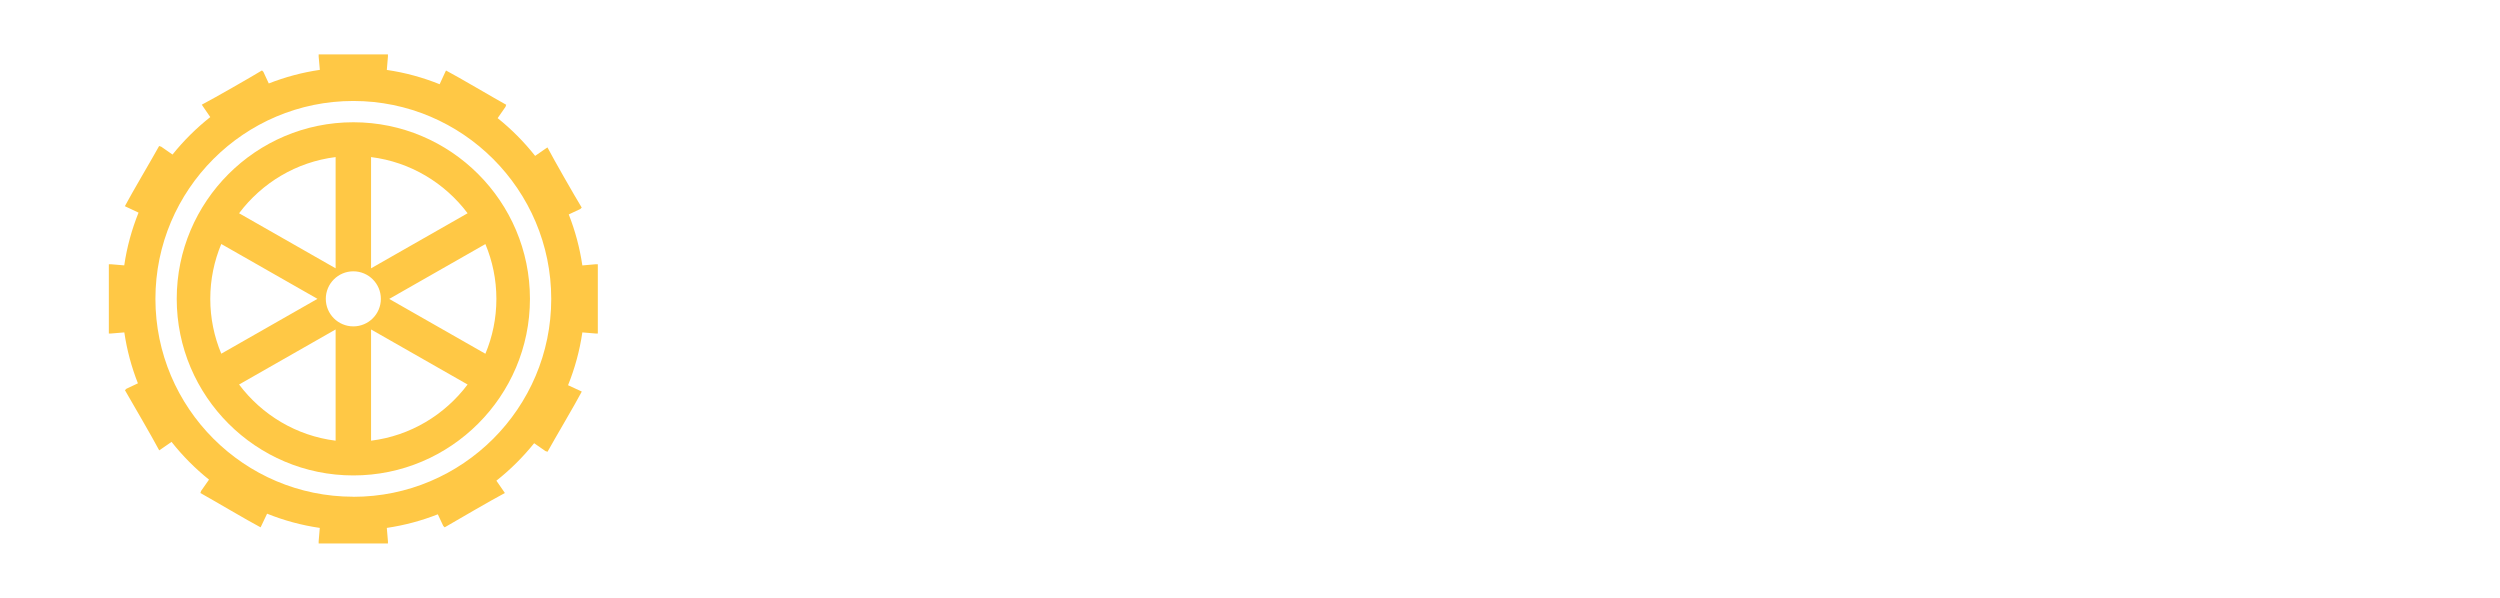 <svg width="368" height="88" viewBox="0 0 368 88" fill="none" xmlns="http://www.w3.org/2000/svg">
<g clip-path="url(#clip0_11_2690)">
<path d="M16.32 38.897C16.98 38.948 17.64 39.01 18.289 39.062C18.681 36.36 19.403 33.762 20.393 31.298C19.795 31.02 19.186 30.741 18.588 30.452L18.382 30.349C19.413 28.39 22.404 23.348 23.425 21.492L23.734 21.595C24.291 21.977 24.838 22.369 25.394 22.75C27.034 20.709 28.901 18.853 30.953 17.234C30.602 16.729 30.252 16.234 29.911 15.718L29.705 15.409C31.664 14.378 36.707 11.491 38.563 10.367L38.769 10.573C39.038 11.14 39.295 11.718 39.563 12.285C41.956 11.347 44.462 10.666 47.081 10.284C47.019 9.625 46.957 8.975 46.906 8.315V8.006H57.105V8.315C57.053 8.975 56.991 9.635 56.94 10.295C59.652 10.687 62.25 11.408 64.715 12.398C64.993 11.79 65.261 11.182 65.55 10.584L65.653 10.377C67.613 11.408 72.655 14.399 74.512 15.419L74.409 15.729C74.027 16.285 73.645 16.842 73.254 17.389C75.295 19.028 77.151 20.894 78.771 22.946C79.276 22.596 79.771 22.245 80.276 21.905L80.585 21.698C81.617 23.658 84.504 28.7 85.628 30.555L85.422 30.762C84.855 31.04 84.288 31.298 83.72 31.566C84.659 33.948 85.339 36.464 85.721 39.072C86.381 39.01 87.031 38.948 87.691 38.897H88V49.094H87.691C87.031 49.043 86.381 48.981 85.721 48.929C85.329 51.641 84.607 54.239 83.617 56.704C84.226 56.982 84.824 57.25 85.432 57.539L85.638 57.642C84.607 59.601 81.617 64.643 80.596 66.499L80.287 66.396C79.73 66.014 79.173 65.633 78.626 65.241C76.987 67.282 75.12 69.138 73.068 70.757C73.418 71.262 73.769 71.757 74.109 72.263L74.316 72.572C72.356 73.603 67.417 76.49 65.457 77.624L65.251 77.418C64.973 76.851 64.715 76.284 64.447 75.706C62.065 76.644 59.549 77.325 56.94 77.707C57.001 78.366 57.063 79.016 57.105 79.686V79.996H46.906V79.686C46.957 79.026 47.019 78.366 47.071 77.707C44.369 77.315 41.77 76.603 39.316 75.614C39.027 76.212 38.749 76.82 38.46 77.418L38.357 77.624C36.398 76.593 31.355 73.603 29.499 72.572L29.602 72.263C29.983 71.706 30.375 71.159 30.767 70.602C28.725 68.963 26.869 67.097 25.25 65.045C24.745 65.395 24.25 65.746 23.744 66.086L23.435 66.293C22.404 64.334 19.517 59.395 18.392 57.436L18.599 57.229C19.166 56.951 19.733 56.693 20.3 56.425C19.362 54.043 18.681 51.528 18.3 48.929C17.64 48.991 16.99 49.053 16.33 49.094H16.021V38.897H16.33H16.32ZM52.01 73.129C68.077 73.129 81.142 60.065 81.142 44.001C81.142 27.936 68.077 14.863 52.01 14.863C35.944 14.863 22.878 27.926 22.878 43.99C22.878 60.054 35.944 73.118 52.01 73.118V73.129Z" fill="#FFC845"/>
<path d="M52.011 17.997C66.345 17.997 78.008 29.659 78.008 43.99C78.008 58.322 66.345 69.984 52.011 69.984C37.677 69.984 26.014 58.322 26.014 43.99C26.014 29.659 37.677 17.997 52.011 17.997ZM49.402 23.122C43.596 23.843 38.543 26.936 35.191 31.391L49.402 39.495V23.122ZM54.62 23.122V39.495L68.83 31.391C65.478 26.936 60.415 23.843 54.62 23.122ZM71.449 52.074C72.491 49.589 73.068 46.857 73.068 44.001C73.068 41.145 72.491 38.412 71.449 35.928L57.291 44.001L71.449 52.074ZM54.62 64.87C60.425 64.148 65.478 61.055 68.83 56.6L54.62 48.496V64.87ZM56.063 43.99C56.063 41.753 54.248 39.938 52.011 39.938C49.773 39.938 47.958 41.753 47.958 43.99C47.958 46.228 49.773 48.043 52.011 48.043C54.248 48.043 56.063 46.228 56.063 43.99ZM49.402 64.87V48.496L35.191 56.6C38.543 61.055 43.606 64.148 49.402 64.87ZM30.953 43.99C30.953 46.847 31.531 49.579 32.572 52.064L46.731 43.99L32.572 35.917C31.531 38.402 30.953 41.134 30.953 43.99Z" fill="#FFC845"/>
</g>
<defs>
<clipPath id="clip0_11_2690">
<rect width="72" height="72" fill="white" transform="matrix(-1 0 0 1 88 8)"/>
</clipPath>
</defs>
</svg>
